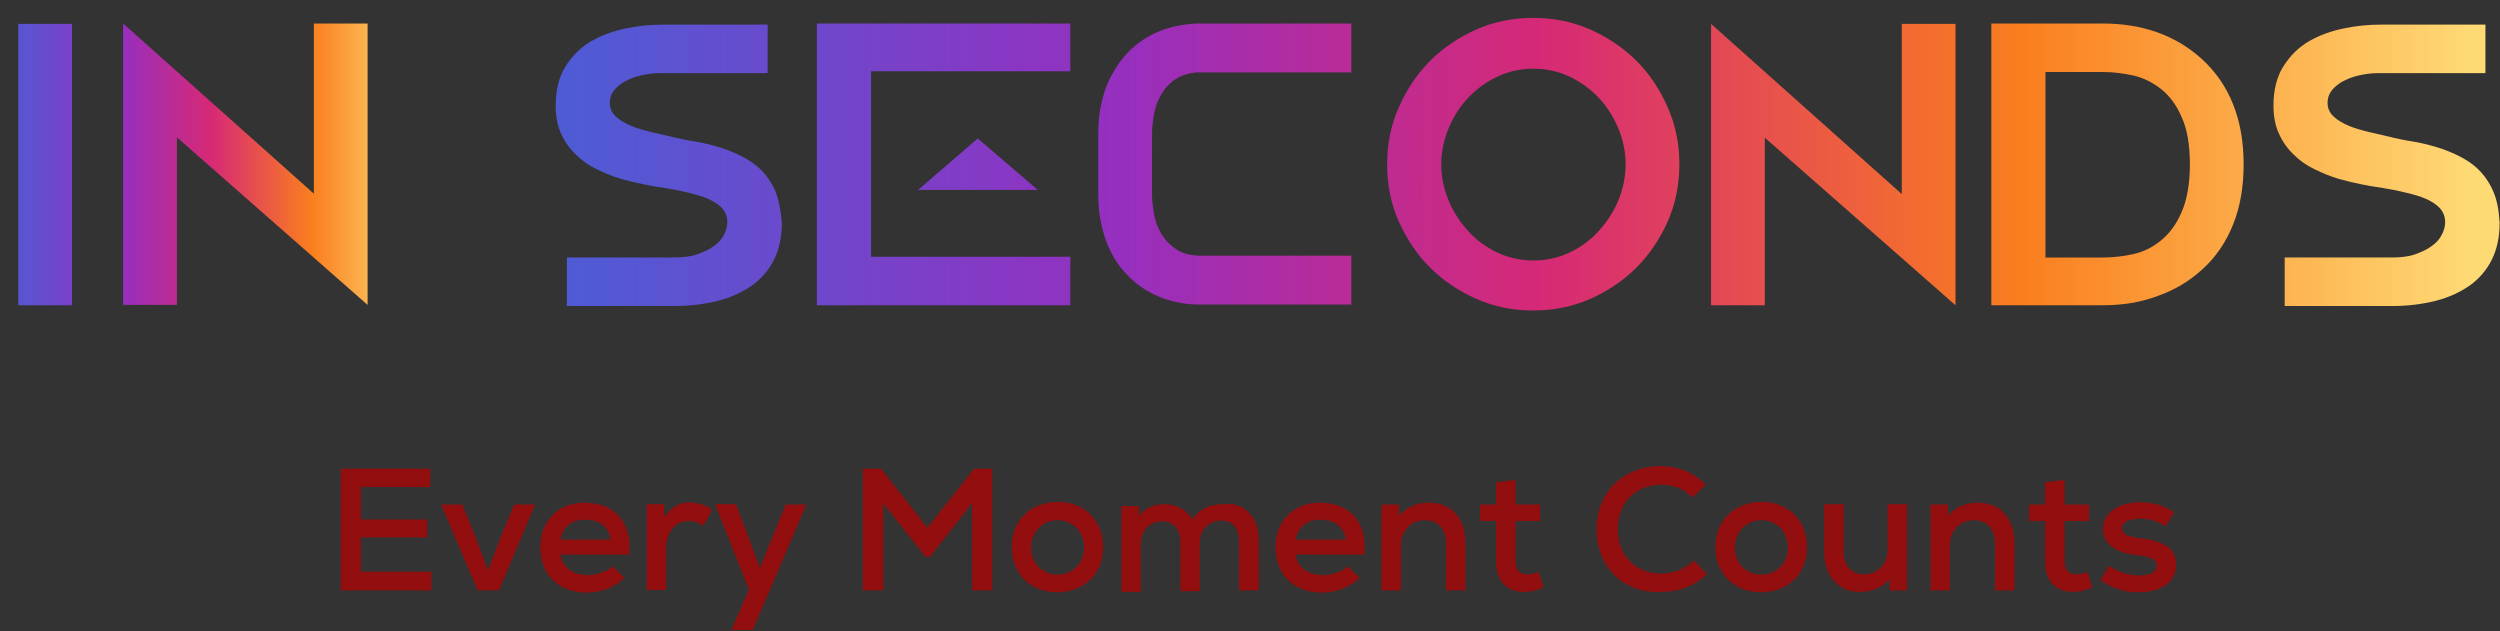<?xml version="1.0" encoding="utf-8"?>
<!-- Generator: Adobe Illustrator 26.0.0, SVG Export Plug-In . SVG Version: 6.00 Build 0)  -->
<svg version="1.1" id="Layer_1" xmlns="http://www.w3.org/2000/svg" xmlns:xlink="http://www.w3.org/1999/xlink" x="0px" y="0px"
	 viewBox="0 0 669.9 169.2" style="enable-background:new 0 0 669.9 169.2;" xml:space="preserve">
<rect x="0" y="0" width="669.9" height="169.2" fill="#333333" stroke="none"/>
<style type="text/css">
	.st0{fill-rule:evenodd;clip-rule:evenodd;fill:#00AEAF;}
	.st1{fill:#FFFFFF;}
	.st2{fill-rule:evenodd;clip-rule:evenodd;fill:#F48F00;stroke:#FFFFFF;stroke-width:5;stroke-miterlimit:10;}
	.st3{fill:#121212;}
	.st4{fill:#930E0E;}
	.st5{fill:url(#SVGID_1_);}
	.st6{fill:url(#SVGID_00000142865452490255041250000014929607337993925026_);}
	.st7{fill:url(#SVGID_00000142137841925849829130000013506009283356318880_);}
	.st8{fill:url(#SVGID_00000007423537514037403140000015350870056760998069_);}
	.st9{fill:url(#SVGID_00000137838412299394258130000002526278702937319832_);}
	.st10{fill:url(#SVGID_00000015347145303105238970000008570560434578903742_);}
	.st11{fill:url(#SVGID_00000067200916569826421120000001944954842339745932_);}
	.st12{fill:url(#SVGID_00000031926329667412394470000013897611051573554304_);}
	.st13{fill:url(#SVGID_00000091011193582878196930000002350322666256363139_);}
	.st14{fill:url(#SVGID_00000173869280938485211910000015361354440523080591_);}
</style>
<g transform="translate(-80.898 -263.652)">
	<path class="st0" d="M661.7,1002.5c36.8-19,77.7-50.6,84.5-93.3c3.5-21.7-4-49.2-26.5-57.8c-17.8-6.8-34.9,3.6-46.8,16.4
		l-11.2,12.1l-11.2-12.1c-11.8-12.8-28.8-23.1-46.6-16.4c-22.5,8.5-30.1,36-26.7,57.7C583.9,951.9,624.9,983.5,661.7,1002.5
		L661.7,1002.5z"/>
	<path class="st1" d="M602.2,946.2c1.5-0.3,2.8-1.1,3.8-2.2c1.5-1.4,2.8-2.9,4.1-4.5c1.2-1.7,2.4-3.2,3.4-4.7c1-1.5,1.7-2.5,2-3
		c0.5-0.8,1.2-1.7,1.9-2.7s1.9-1.3,3.5-0.9c1.8,0.4,2.6,1.2,2.4,2.5c-0.2,1.3-0.4,2.3-0.5,3.1c-0.2,1.6-0.4,3.1-0.4,4.7
		c-0.1,2.4-0.2,5.1-0.2,7.9c0,2.6,0.2,5.2,0.6,7.7c0.4,2.4,1.2,3.7,2.3,4.1c2.4-1.7,4.5-3.8,6.1-6.1c1.9-2.6,3.5-5.3,5-8.1
		c1.5-2.8,2.7-5.5,3.8-8.2c1.1-2.7,2.1-4.8,2.9-6.5c-1.5-3.3-2.5-6.8-2.8-10.3c-0.4-3.1-0.2-6.2,0.5-9.2c0.5-2.2,1.8-4.1,3.5-5.4
		c1.5-1.1,3.3-1.8,5.2-1.8c2.6,0,4.6,0.5,5.8,1.6c1.3,1.1,2.1,2.5,2.4,4.1c0.3,1.9,0.3,3.8,0,5.6c-0.4,2.1-0.9,4.1-1.6,6.1
		c-0.7,2-1.4,3.9-2.2,5.5c-0.8,1.7-1.3,3-1.8,3.9c0.4,0.9,0.9,1.9,1.5,3c0.5,1.1,1.2,2.1,1.9,3.1c0.6,0.9,1.4,1.7,2.2,2.5
		c0.8,0.7,1.8,1,2.8,1c2.1,0,4.1-0.6,5.8-1.7c1.8-1.2,3.5-2.6,5-4.1c1.5-1.6,2.9-3.2,4.1-5c1.2-1.8,2.1-3.2,2.8-4.3
		c0.3-0.7,1-1.1,1.7-1.3c0.8-0.2,1.7-0.3,2.5-0.1c0.8,0.1,1.4,0.6,1.9,1.2c0.4,0.5,0.4,1.3,0,1.8c-1.1,1.9-2.3,3.7-3.8,5.3
		c-1.6,1.9-3.4,3.6-5.3,5.1c-2,1.6-4.3,2.9-6.7,3.8c-2.5,1-5.3,1.5-8,1.3c-2.2,0-4.3-0.5-6.2-1.5c-1.9-1.1-3.6-2.4-5-4
		c-1.4,3.1-3.1,6.1-5.1,8.9c-1.9,2.8-4,5.4-6.4,7.8c-2,2.1-4.2,3.9-6.6,5.5c-1.7,1.2-3.7,1.9-5.7,2c-2,0-3.9-0.6-5.4-1.8
		c-1.4-1.1-2.5-2.6-3.1-4.3c-0.7-1.9-1.2-3.8-1.4-5.8c-0.2-2.2-0.3-4.3-0.3-6.4c-0.8,0.9-1.7,1.7-2.7,2.5c-1.1,0.9-2.3,1.6-3.5,2.2
		c-1.3,0.7-2.6,1.1-4.1,1.4c-1.4,0.2-2.9,0.2-4.3-0.1c-2.7-0.5-5-2.2-6.5-4.5c-1.6-2.5-2.7-5.3-3.4-8.2c-0.8-3-1.2-6.1-1.2-9.2
		c-0.1-3.1-0.1-5.7-0.1-7.8c2.1,0.2,3.5,0.1,4.2-0.3c0.6-0.3,1.2-0.8,1.7-1.3c0.4-0.4,0.9-0.8,1.4-1.1c1-0.3,2-0.4,3-0.2
		c0,0.9-0.1,2.3-0.2,4.3c-0.1,1.9-0.3,4.1-0.4,6.5c-0.1,2.3-0.2,4.8-0.3,7.2s0,4.7,0.1,6.7c0.1,1.7,0.4,3.3,1,4.9
		C600.4,945.7,601.2,946.3,602.2,946.2z M647.2,920.1c0.9-1.4,1.5-2.8,2-4.3c0.5-1.5,0.8-3.1,1-4.7c0.2-1.3,0.2-2.7,0.1-4
		c0-0.9-0.4-1.9-1-2.5c-1,0.4-1.6,1.3-1.9,2.3c-0.4,1.4-0.7,2.8-0.8,4.3c-0.1,1.6-0.1,3.3,0,5C646.6,917.4,646.8,918.7,647.2,920.1z
		"/>
	<path class="st1" d="M725.7,958.5c2.3,0.2,4.6-0.4,6.5-1.7c2.2-1.4,4.2-3.2,5.9-5.2c1.9-2.2,3.7-4.7,5.2-7.2
		c1.6-2.7,3.1-5.3,4.5-7.9c1.4-2.6,2.6-5,3.5-7.3c0.7-1.8,1.6-3.5,2.5-5.2c0.3-0.6,1-1.1,1.7-1.3c0.8-0.2,1.7-0.3,2.5-0.1
		c0.8,0.2,1.4,0.6,1.9,1.2c0.4,0.5,0.5,1.2,0.2,1.8c-1.5,2.8-3.3,6.2-5.4,10.2c-2.1,4-4.5,7.9-7.2,11.5c-2.6,3.6-5.8,6.8-9.4,9.4
		c-3.4,2.5-7.5,3.9-11.8,3.8c-3.6,0-6.5-0.8-8.6-2.2c-2-1.4-3.7-3.3-4.9-5.5c-1.2-2.2-1.9-4.6-2.2-7c-0.3-2.5-0.6-4.9-0.7-7v-1.2
		c-1.8,2.3-3.9,4.6-6,6.6c-2.2,2.1-4.6,3.9-7.1,5.5c-2.4,1.6-5.1,2.8-7.9,3.5c-2.9,0.8-5.9,0.8-8.8,0.2c-3.9-0.7-6.5-2.5-7.7-5.2
		c-1.3-3.1-1.6-6.4-0.9-9.7c0.8-4.1,2.3-7.9,4.5-11.5c2.4-4,5.4-7.6,8.9-10.7c3.5-3.1,7.6-5.7,12-7.4c4.3-1.8,9.1-2.3,13.8-1.5
		c0.1-1.7,0.3-3.4,0.4-5.2s0.3-3.5,0.6-5.3c0.9-8.7,2.2-17.4,4.1-26c1.5-7.4,3.8-14.5,7-21.3c2.9-6,6.4-10.4,10.6-13.4
		c4.2-3,9.2-3.8,15-2.4c3.8,0.9,6.4,2.7,7.8,5.5c1.5,3.1,2.1,6.7,1.8,10.1c-0.4,4.6-1.4,9-2.9,13.4c-1.8,5.1-3.8,10.1-6.1,15
		c-2.4,5.1-5.1,10.1-7.9,15.1c-2.8,5-5.6,9.7-8.2,14c-2.6,4.3-5.1,8.1-7.3,11.2c-2.2,3.2-3.9,5.5-5,7c0,0.8,0,2.2-0.1,4.1
		c-0.1,2-0.1,4.1-0.2,6.5c-0.1,2.5,0,5,0.2,7.5c0.2,2.6,0.5,5,0.8,7.2c0.3,1.9,0.8,3.8,1.7,5.5C723.2,957.4,724.4,958.3,725.7,958.5
		z M710.3,912.6c-2.2-0.6-4.8-0.1-7.7,1.5c-3.2,1.8-6.1,4-8.8,6.5c-3,2.8-5.7,5.9-8.1,9.2c-2.3,3.1-4.2,6.4-5.7,9.8
		c-1.2,2.5-1.8,5.4-1.7,8.2c0.2,2.3,1.6,3.8,4.1,4.4c1.9,0.5,4.2-0.1,6.7-1.7c2.7-1.8,5.2-3.9,7.5-6.3c2.6-2.6,5-5.4,7.3-8.3
		c2.4-3,4.3-5.6,5.8-7.8c0.1-2.6,0.2-5.2,0.2-7.7C709.9,917.7,710,915.1,710.3,912.6z M720.3,916.3c0.8-1.5,2.6-4.4,5.4-8.8
		c2.8-4.3,5.8-9.4,9.1-15.1c3.3-5.7,6.4-11.7,9.5-18c2.8-5.7,5.2-11.6,7.2-17.7c1.7-5.5,2.4-10.2,1.9-14.1c-0.2-3.6-2.8-6.5-6.3-7.2
		c-2.7-0.8-5.7-0.3-8,1.3c-2.5,1.9-4.6,4.3-6.1,7.1c-2,3.5-3.5,7.3-4.6,11.2c-1.3,4.3-2.3,8.9-3.2,13.7s-1.6,9.8-2.2,14.8
		c-0.6,5-1,9.7-1.2,14.1c-0.3,3.1-0.5,6.2-0.7,9.3C720.6,910.1,720.4,913.2,720.3,916.3z"/>
	<path class="st2" d="M615.1,856.9c-5-8.5-16-11.4-24.5-6.4c-5.5,3.1-8.9,8.8-8.9,15.1c-5.5-2.9-12.1-2.8-17.6,0.2
		c-8.7,5-11.7,16.1-6.7,24.8c2.6,4.5,7.1,7.5,12.1,8.4l34.9,9.4c0.6,0.2,1.2,0.1,1.7-0.2c0.6-0.3,1-0.8,1.2-1.5l9.2-34.9
		C618.3,866.8,617.8,861.4,615.1,856.9L615.1,856.9z"/>
	<path class="st3" d="M809.7,903.2l8.3,26.9c0.5,1.7,1,3.4,1.4,5.1s0.8,3.5,1.2,5.4h0.1c0.4-1.6,0.9-3.3,1.4-4.9
		c0.5-1.6,1-3.4,1.4-5.1l4.1-15.3c0.3-1.2,0.7-2.4,1.2-3.6c0.4-1.1,1-2.1,1.8-3v-0.1l-5.6,0.3v-5.6h16.4v4.8c-0.8,0-1.6,0.2-2.3,0.5
		c-0.8,0.3-1.5,0.8-2.1,1.3c-0.7,0.7-1.3,1.5-1.8,2.4c-0.6,1.1-1.1,2.3-1.5,3.6l-11.9,38.9h-6.5l-8.7-26.1c-0.6-1.8-1.1-3.7-1.5-5.6
		c-0.4-1.8-0.8-3.5-1.1-5.2h-0.1c-0.3,1.7-0.6,3.2-0.9,4.8c-0.4,1.5-0.8,3.1-1.3,4.7l-8.3,27.4h-6.3l-13-39.3
		c-0.3-0.6-0.5-1.2-0.8-1.8s-0.5-1.3-0.7-1.9s-0.3-1.2-0.5-1.7c-0.1-0.5-0.2-0.9-0.2-1.4l-3.9,0.2v-5.6h21.5v4.8h-0.4
		c-1.1-0.1-2.2,0.2-3.1,0.7c-0.8,0.6-1.2,1.5-1.1,2.5c0,0.4,0,0.7,0.1,1.1c0.1,0.4,0.2,0.8,0.3,1.2l4.4,16.7
		c0.2,0.8,0.4,1.6,0.6,2.4c0.2,0.7,0.4,1.5,0.6,2.3c0.2,0.8,0.4,1.6,0.6,2.6c0.2,0.9,0.4,2,0.6,3.1h0.1c0.1-0.4,0.3-1,0.5-1.9
		c0.2-0.8,0.5-1.7,0.7-2.7s0.6-2,0.9-3.1c0.3-1.1,0.6-2.1,0.8-3c0.3-1,0.5-1.8,0.7-2.6s0.4-1.3,0.5-1.7l6.8-22.4L809.7,903.2
		L809.7,903.2z"/>
	<path class="st3" d="M878.2,934.6l-24,0.4c0,1.9,0.2,3.7,0.5,5.5c0.3,1.6,0.9,3,1.8,4.4c0.8,1.2,1.9,2.2,3.2,2.9
		c1.5,0.7,3.1,1.1,4.8,1c0.8,0,1.7-0.1,2.5-0.3c1-0.2,1.9-0.5,2.8-0.9c1-0.5,1.9-1,2.8-1.7c1-0.7,1.9-1.6,2.7-2.6l3.3,3.1
		c-1.2,1.7-2.6,3.3-4.2,4.6c-1.4,1.1-2.8,2-4.4,2.7c-1.4,0.6-2.9,1.1-4.4,1.3c-1.3,0.2-2.7,0.3-4,0.3c-2.5,0-5-0.4-7.3-1.3
		c-2.2-0.9-4.1-2.2-5.7-3.9c-1.6-1.8-2.9-3.8-3.7-6.1c-0.9-2.6-1.3-5.3-1.3-8c0-2.5,0.4-5,1.3-7.3c0.8-2.3,2.1-4.4,3.7-6.2
		c1.6-1.8,3.6-3.3,5.8-4.3c2.3-1.1,4.9-1.6,7.5-1.6c1.4,0,2.7,0.1,4,0.4c1.3,0.2,2.6,0.6,3.8,1.2c1.2,0.6,2.4,1.3,3.4,2.2
		c1.1,0.9,2,2.1,2.7,3.3c0.8,1.5,1.4,3.1,1.8,4.7C878,930.4,878.2,932.5,878.2,934.6z M862.1,921.7c-1,0-2,0.2-2.9,0.6
		c-0.8,0.4-1.6,1-2.2,1.7c-0.7,0.8-1.2,1.6-1.5,2.6c-0.4,1.1-0.7,2.2-0.8,3.3h13.4c0-1.3-0.2-2.6-0.5-3.8c-0.3-0.9-0.7-1.8-1.3-2.5
		c-0.5-0.6-1.1-1.1-1.9-1.4C863.7,921.9,862.9,921.7,862.1,921.7z"/>
	<path class="st3" d="M917.7,899.2v43.4c0,0.4,0,0.8,0,1.3c0,0.5,0,1,0,1.6c0,0.6,0,1.2-0.1,1.8c0,0.6-0.1,1.2-0.1,1.7l4.7-0.2v5.6
		h-13.9l-0.4-3.4h-0.1c-1.4,1.5-3.1,2.7-5,3.5c-1.7,0.7-3.5,1-5.3,1c-4.1,0.1-8.1-1.8-10.6-5c-1.4-1.7-2.4-3.7-3-5.8
		c-0.7-2.5-1.1-5.1-1.1-7.7c0-2.8,0.4-5.5,1.3-8.1c0.8-2.4,2-4.5,3.7-6.4c1.6-1.8,3.5-3.3,5.7-4.2c2.3-1,4.8-1.6,7.4-1.5
		c1.2,0,2.4,0.1,3.6,0.4c1,0.3,2,0.6,2.9,0.9v-4.8c0-0.4,0-0.8,0-1.3c0-0.5,0-1,0-1.6c0-0.6,0-1.2,0.1-1.8c0-0.6,0.1-1.2,0.1-1.7
		l-5.1,0.2v-5.6c1.5,0,3-0.1,4.5-0.2c1.1-0.1,2.2-0.3,3.3-0.5c0.8-0.2,1.5-0.4,2.2-0.7c0.4-0.2,0.9-0.4,1.2-0.7L917.7,899.2
		L917.7,899.2z M901.4,948.8c1.2,0,2.4-0.3,3.5-1c1-0.6,1.9-1.5,2.6-2.5v-21.9c-0.7-0.4-1.4-0.7-2.2-0.9c-1-0.3-2-0.4-3-0.4
		c-1.5,0-3,0.4-4.2,1.3c-1.1,0.8-2,1.9-2.7,3.1c-0.7,1.4-1.2,2.9-1.4,4.4c-0.3,1.7-0.4,3.3-0.4,5c0,1.6,0.1,3.1,0.4,4.7
		c0.3,1.4,0.7,2.8,1.4,4.2c0.6,1.2,1.4,2.2,2.4,3C898.8,948.4,900.1,948.8,901.4,948.8z"/>
	<path class="st3" d="M961.2,899.2v43.4c0,0.4,0,0.8,0,1.3c0,0.5,0,1,0,1.6c0,0.6,0,1.2-0.1,1.8c0,0.6-0.1,1.2-0.1,1.7l4.7-0.2v5.6
		h-13.9l-0.4-3.4h-0.1c-1.4,1.5-3.1,2.7-5,3.5c-1.7,0.7-3.5,1-5.3,1c-4.1,0.1-8.1-1.8-10.6-5c-1.4-1.7-2.4-3.7-3-5.8
		c-0.7-2.5-1.1-5.1-1.1-7.7c0-2.8,0.4-5.5,1.3-8.1c0.8-2.4,2-4.5,3.7-6.4c1.6-1.8,3.5-3.3,5.7-4.2c2.3-1,4.8-1.6,7.4-1.5
		c1.2,0,2.4,0.1,3.6,0.4c1,0.3,2,0.6,2.9,0.9v-4.8c0-0.4,0-0.8,0-1.3c0-0.5,0-1,0-1.6c0-0.6,0-1.2,0.1-1.8c0-0.6,0.1-1.2,0.1-1.7
		l-5.1,0.2v-5.6c1.5,0,3-0.1,4.5-0.2c1.1-0.1,2.2-0.3,3.3-0.5c0.8-0.2,1.5-0.4,2.2-0.7c0.4-0.2,0.9-0.4,1.2-0.7L961.2,899.2
		L961.2,899.2z M944.9,948.8c1.2,0,2.4-0.3,3.5-1c1-0.6,1.9-1.5,2.6-2.5v-21.9c-0.7-0.4-1.4-0.7-2.2-0.9c-1-0.3-2-0.4-3-0.4
		c-1.5,0-3,0.4-4.2,1.3c-1.1,0.8-2,1.9-2.7,3.1c-0.7,1.4-1.2,2.9-1.4,4.4c-0.3,1.7-0.4,3.3-0.4,5c0,1.6,0.1,3.1,0.4,4.7
		c0.3,1.4,0.7,2.8,1.4,4.2c0.6,1.2,1.4,2.2,2.4,3C942.3,948.4,943.6,948.8,944.9,948.8z"/>
	<path class="st3" d="M985.1,942.5c0,0.4,0,0.8,0,1.3s0,1,0,1.6s0,1.2-0.1,1.8c0,0.6-0.1,1.2-0.1,1.7l4.7-0.2v5.6h-19.1v-4.7
		c0.8,0,1.6-0.1,2.4-0.5c0.6-0.3,1-0.8,1.3-1.3c0.3-0.6,0.5-1.3,0.5-2c0.1-0.8,0.1-1.7,0.1-2.6v-12.1c0-0.9,0-1.9,0-3
		c0-1.1,0.1-2.3,0.2-3.4l-5.1,0.2v-5.5c1.5,0,3-0.1,4.5-0.2c1.1-0.1,2.2-0.3,3.3-0.5c0.8-0.2,1.5-0.4,2.2-0.7
		c0.4-0.2,0.9-0.4,1.2-0.7h3.9L985.1,942.5L985.1,942.5z M986.2,904.6c0,0.8-0.1,1.6-0.4,2.3c-0.2,0.7-0.6,1.3-1.1,1.9
		c-0.5,0.6-1.1,1-1.7,1.3c-0.7,0.3-1.5,0.5-2.2,0.5c-0.8,0-1.6-0.1-2.3-0.5c-0.7-0.3-1.3-0.7-1.8-1.3c-0.5-0.6-0.9-1.2-1.2-1.9
		c-0.3-0.7-0.4-1.5-0.4-2.3c0-0.8,0.1-1.6,0.5-2.3c0.3-0.7,0.7-1.4,1.2-1.9c0.5-0.5,1.1-1,1.8-1.3c0.7-0.3,1.4-0.5,2.1-0.5
		c0.8,0,1.5,0.1,2.2,0.5c0.7,0.3,1.3,0.7,1.8,1.3c0.5,0.6,0.9,1.2,1.2,1.9C986,903,986.2,903.8,986.2,904.6z"/>
	<path class="st3" d="M1031.9,942.5c0,0.4,0,0.8,0,1.3s0,1,0,1.6c0,0.6-0.1,1.2-0.1,1.8c0,0.6-0.1,1.2-0.1,1.7l4.7-0.2v5.6h-19.1
		v-4.7c0.8,0,1.6-0.1,2.4-0.5c0.6-0.3,1-0.8,1.3-1.3c0.3-0.6,0.5-1.3,0.5-2c0.1-0.8,0.1-1.7,0.1-2.7l0-10.4c0-3.2-0.5-5.5-1.5-7
		c-1-1.5-2.7-2.4-4.5-2.2c-1.3,0-2.5,0.3-3.7,0.8c-1.1,0.5-2.1,1.1-3,1.9v16.5c0,0.4,0,0.8,0,1.3s0,1,0,1.6s0,1.2-0.1,1.8
		c0,0.6-0.1,1.2-0.1,1.7l4.7-0.2v5.6h-19.1v-4.7c0.8,0,1.6-0.1,2.4-0.5c0.6-0.3,1-0.8,1.3-1.3c0.3-0.6,0.5-1.3,0.5-2
		c0.1-0.8,0.1-1.7,0.1-2.6v-12.3c0-0.9,0-1.9,0-2.9s0.1-2.2,0.2-3.3l-5.1,0.2v-5.5c1.5,0,3-0.1,4.5-0.2c1.1-0.1,2.2-0.3,3.3-0.5
		c0.8-0.2,1.5-0.4,2.2-0.7c0.4-0.2,0.9-0.4,1.2-0.7h3.6l0.3,3.6h0.1c0.8-0.6,1.6-1.1,2.4-1.6c0.9-0.5,1.8-0.9,2.8-1.3
		c0.9-0.4,1.9-0.6,2.8-0.9c0.8-0.2,1.6-0.3,2.5-0.3c1.9-0.1,3.9,0.3,5.7,0.9c1.5,0.6,2.8,1.6,3.8,2.9c1.1,1.5,1.8,3.2,2.2,5
		c0.5,2.4,0.7,4.8,0.7,7.3L1031.9,942.5L1031.9,942.5z"/>
	<path class="st3" d="M1076,919.2c-0.4,0-0.8-0.1-1.1-0.2c-0.4-0.2-0.8-0.4-1.1-0.6c-0.3-0.2-0.6-0.5-0.8-0.9
		c-0.2-0.3-0.4-0.7-0.5-1.1c-0.4,0.1-0.7,0.3-1,0.6c-0.3,0.4-0.7,0.8-0.9,1.2c-0.3,0.5-0.5,1-0.7,1.5c-0.2,0.4-0.3,0.9-0.4,1.3
		c4.4,3.8,5.6,10.1,2.9,15.2c-0.9,1.8-2.2,3.3-3.7,4.6c-1.6,1.3-3.4,2.3-5.3,3c-2,0.7-4.1,1.1-6.2,1.1c-0.7,0-1.4,0-2.2-0.1
		c-0.8-0.1-1.5-0.1-2.3-0.1c-0.9,0-1.9,0.2-2.7,0.6c-0.7,0.3-1.1,0.9-1.1,1.6c0,0.4,0.2,0.8,0.5,1.1c0.5,0.4,1,0.6,1.6,0.8
		c0.9,0.2,1.9,0.4,2.9,0.5c1.2,0.1,2.6,0.2,4.3,0.3c2.6,0.1,5.1,0.4,7.6,0.9c2.1,0.4,4,1,5.9,2c1.5,0.8,2.9,2,3.8,3.4
		c0.9,1.6,1.4,3.4,1.3,5.3c0,1.3-0.3,2.6-0.9,3.8c-0.6,1.2-1.4,2.3-2.3,3.2c-1,1-2.2,1.8-3.5,2.5c-1.4,0.7-2.8,1.3-4.3,1.8
		c-1.6,0.5-3.1,0.9-4.8,1.1c-1.6,0.2-3.3,0.4-4.9,0.4c-2.7,0.1-5.3-0.2-7.9-0.8c-1.8-0.4-3.6-1.1-5.1-2.1c-1.2-0.8-2.1-1.8-2.8-3
		c-0.5-1.1-0.8-2.3-0.8-3.6c0-0.8,0.1-1.6,0.3-2.3c0.2-0.8,0.6-1.6,1.1-2.3c0.6-0.8,1.3-1.5,2.1-2.1c1-0.7,2.1-1.3,3.3-1.7
		c-0.9-0.2-1.7-0.6-2.5-1.1c-0.6-0.4-1.2-0.9-1.7-1.5c-0.4-0.5-0.7-1.2-0.9-1.8c-0.2-0.7-0.3-1.3-0.3-2c0-0.7,0.1-1.4,0.4-2
		c0.3-0.8,0.7-1.5,1.2-2.2c0.6-0.8,1.4-1.5,2.2-2c1-0.7,2.2-1.2,3.4-1.5v-0.1c-1-0.4-2-0.9-2.9-1.6c-0.9-0.7-1.6-1.5-2.3-2.3
		c-0.6-0.9-1.1-2-1.5-3c-0.4-1.2-0.5-2.4-0.5-3.6c0-2,0.4-4.1,1.4-5.9c0.9-1.8,2.1-3.3,3.7-4.6c1.5-1.3,3.3-2.3,5.2-3
		c1.9-0.7,4-1.1,6-1.1c0.7,0,1.4,0,2.1,0.1c0.8,0.1,1.6,0.2,2.3,0.4c0.8,0.2,1.5,0.4,2.3,0.7c0.7,0.3,1.4,0.6,2,1.1
		c0.4-1.1,0.9-2.2,1.5-3.3c0.5-1,1.2-2,2-2.8c0.7-0.8,1.6-1.5,2.6-2c1-0.5,2.1-0.8,3.2-0.8c1.4-0.1,2.7,0.4,3.8,1.3
		c0.9,0.9,1.4,2.1,1.3,3.4c0,0.5-0.1,1-0.2,1.4c-0.3,1.1-1.1,2-2.1,2.5C1077.5,919,1076.8,919.2,1076,919.2z M1058.5,958.3
		c-0.5,0-1.1,0-1.8-0.1s-1.3-0.1-1.9-0.1s-1.3-0.1-1.9-0.2s-1.2-0.1-1.8-0.2c-0.8,0.6-1.4,1.4-1.8,2.4c-0.4,0.9-0.6,1.8-0.6,2.7
		c0,0.9,0.2,1.8,0.7,2.6c0.5,0.8,1.2,1.5,2,1.9c1,0.6,2,1,3.1,1.2c2.8,0.6,5.8,0.6,8.6-0.1c1.2-0.3,2.3-0.8,3.3-1.4
		c0.8-0.5,1.5-1.1,2-1.9c0.4-0.6,0.7-1.3,0.7-2.1c0-1.5-0.8-2.6-2.6-3.4C1063.9,958.8,1061.2,958.3,1058.5,958.3z M1057.5,921.5
		c-0.9,0-1.8,0.2-2.6,0.7c-0.8,0.5-1.4,1.1-1.9,1.9c-0.6,0.8-1,1.8-1.2,2.8c-0.3,1.1-0.4,2.1-0.4,3.2c0,1.2,0.1,2.5,0.4,3.7
		c0.2,1.1,0.6,2.2,1.2,3.2c0.5,0.9,1.2,1.6,2,2.2c0.8,0.5,1.7,0.8,2.7,0.8c0.9,0,1.8-0.2,2.6-0.7c0.8-0.5,1.4-1.1,1.9-1.9
		c0.5-0.8,0.9-1.7,1.2-2.6c0.3-1,0.4-2,0.4-3c0-1.3-0.1-2.5-0.4-3.8c-0.2-1.1-0.6-2.2-1.1-3.3c-0.5-0.9-1.1-1.7-1.9-2.3
		C1059.4,921.8,1058.4,921.5,1057.5,921.5L1057.5,921.5z"/>
	<path class="st3" d="M1082,903.2l21.3-0.1c2.9,0,5.9,0.3,8.7,1c2.5,0.6,4.8,1.5,7,2.8c2,1.1,3.8,2.5,5.4,4.2c2.9,3.1,5,6.9,6,11.1
		c0.5,2,0.7,4,0.7,6.1c0,2-0.2,4.1-0.7,6c-0.5,2.1-1.2,4.1-2.1,6c-1,2-2.2,3.8-3.7,5.5c-1.6,1.7-3.4,3.2-5.4,4.5
		c-2.3,1.3-4.7,2.3-7.2,3c-3,0.8-6.1,1.1-9.2,1.1H1082v-4.8c0.7,0,1.5-0.1,2.2-0.2c0.6-0.1,1.2-0.4,1.6-0.8c0.5-0.5,0.9-1.2,1-1.9
		c0.3-1.1,0.4-2.3,0.4-3.5v-28c0-0.7,0-1.3,0-2c0-0.6,0-1.2,0.1-1.8c0-0.6,0-1.1,0.1-1.6c0-0.5,0.1-0.9,0.1-1.2l-5.5,0.2V903.2
		L1082,903.2z M1103.1,908c-0.8,0-1.6,0-2.4,0.1c-0.6,0.1-1.2,0.4-1.7,0.8c-0.5,0.5-0.8,1.2-1,1.9c-0.3,1.1-0.4,2.2-0.3,3.4v28.1
		c0,0.7,0,1.3,0,2c0,0.6,0,1.2-0.1,1.8c0,0.6,0,1.1-0.1,1.6c0,0.5-0.1,0.9-0.1,1.2c0.4,0,0.8,0,1.4,0s1.2,0,1.9,0c0.7,0,1.3,0,2,0
		c0.7,0,1.2,0,1.6,0c2.4,0.1,4.8-0.5,6.9-1.6c1.9-1.1,3.5-2.5,4.7-4.3c1.3-1.9,2.2-3.9,2.7-6.1c0.6-2.3,0.9-4.7,0.9-7.1
		c0.1-3.3-0.3-6.5-1.2-9.7c-0.6-2.4-1.8-4.7-3.3-6.7c-1.4-1.7-3.2-3.1-5.2-4C1107.8,908.5,1105.5,908,1103.1,908z"/>
	<path class="st3" d="M1151.4,942.5c0,0.4,0,0.8,0,1.3s0,1-0.1,1.6c0,0.6,0,1.2-0.1,1.8c0,0.6-0.1,1.2-0.1,1.7l4.7-0.2v5.6h-19.1
		v-4.7c0.8,0,1.6-0.1,2.4-0.5c0.6-0.3,1-0.8,1.3-1.3c0.3-0.6,0.5-1.3,0.5-2c0.1-0.8,0.1-1.7,0.1-2.6v-12.1c0-0.9,0-1.9,0.1-3
		c0-1.1,0.1-2.3,0.2-3.4l-5.1,0.2v-5.5c1.5,0,3-0.1,4.5-0.2c1.1-0.1,2.2-0.3,3.3-0.5c0.8-0.2,1.5-0.4,2.2-0.7
		c0.4-0.2,0.9-0.4,1.2-0.7h3.9L1151.4,942.5L1151.4,942.5z M1152.5,904.6c0,0.8-0.1,1.6-0.4,2.3c-0.2,0.7-0.6,1.3-1.1,1.9
		c-0.5,0.6-1.1,1-1.7,1.3c-0.7,0.3-1.5,0.5-2.2,0.5c-0.8,0-1.6-0.1-2.3-0.5c-0.7-0.3-1.3-0.7-1.8-1.3c-0.5-0.6-0.9-1.2-1.2-1.9
		c-0.3-0.7-0.4-1.5-0.4-2.3c0-0.8,0.1-1.6,0.5-2.3c0.3-0.7,0.7-1.4,1.2-1.9c0.5-0.5,1.1-1,1.8-1.3c0.7-0.3,1.4-0.5,2.1-0.5
		c0.8,0,1.5,0.1,2.2,0.5c0.7,0.3,1.3,0.7,1.8,1.3c0.5,0.6,0.9,1.2,1.2,1.9C1152.3,903,1152.5,903.8,1152.5,904.6L1152.5,904.6z"/>
	<path class="st3" d="M1185.8,916.6c0.8,0,1.6,0.1,2.4,0.4c0.7,0.2,1.4,0.6,2,1.1c0.6,0.5,1.1,1.2,1.4,1.9c0.4,0.9,0.5,1.8,0.5,2.7
		c0,0.6-0.1,1.2-0.3,1.8c-0.2,0.6-0.5,1.2-0.9,1.7c-0.4,0.5-1,0.9-1.6,1.2c-0.7,0.3-1.6,0.5-2.4,0.5c-0.5,0-1-0.1-1.5-0.2
		c-1.1-0.3-2-1-2.6-2c-0.3-0.6-0.6-1.4-0.6-2.1c-0.8,0-1.6,0.3-2.2,0.7c-0.8,0.5-1.5,1.1-2.1,1.8c-0.7,0.7-1.2,1.5-1.7,2.3
		c-0.4,0.7-0.8,1.5-1.1,2.2v11.9c0,0.4,0,0.8,0,1.3s0,1,0,1.6c0,0.6-0.1,1.2-0.1,1.8c0,0.6-0.1,1.2-0.1,1.7l4.7-0.2v5.6h-19.1v-4.7
		c0.8,0,1.6-0.1,2.4-0.5c0.6-0.3,1-0.8,1.3-1.3c0.3-0.6,0.5-1.3,0.5-2c0.1-0.8,0.1-1.7,0.1-2.7v-12.3c0-0.9,0-1.9,0-2.9
		c0-1.1,0.1-2.2,0.2-3.3l-5.1,0.2v-5.5c1.5,0,3-0.1,4.5-0.2c1.1-0.1,2.2-0.3,3.3-0.5c0.8-0.2,1.5-0.4,2.2-0.7
		c0.4-0.2,0.9-0.4,1.2-0.7h3.6l0.3,6.3h0.1c0.5-0.6,1-1.4,1.7-2.1c0.7-0.8,1.5-1.5,2.3-2.2c0.9-0.7,1.9-1.3,2.9-1.7
		C1183.4,916.8,1184.6,916.6,1185.8,916.6z"/>
</g>
<g>
	<g>
		<path class="st4" d="M96.7,153.2h18.9v5H91.3v-32.6h24v4.9H96.7v8.7h17.8v4.8H96.7V153.2z"/>
		<path class="st4" d="M137.8,135.2h5.6l-9.7,23H128l-9.8-23h5.7l3.2,7.9l3.7,9.7l3.7-9.7L137.8,135.2z"/>
		<path class="st4" d="M165.5,137.9c2.1,2.1,3.2,5.1,3.2,8.9c0,0.4,0,1-0.1,1.8h-18.4c0.2,1.7,1,3,2.3,4c1.3,1,3,1.5,5,1.5
			c1.3,0,2.6-0.2,3.8-0.7c1.2-0.4,2.2-1,2.8-1.7l3.2,3.1c-1.1,1.2-2.6,2.2-4.4,2.9c-1.8,0.7-3.6,1.1-5.6,1.1c-2.5,0-4.7-0.5-6.6-1.5
			c-1.9-1-3.3-2.4-4.4-4.3c-1-1.8-1.5-4-1.5-6.4c0-2.4,0.5-4.4,1.5-6.2c1-1.8,2.4-3.2,4.2-4.2c1.8-1,3.9-1.5,6.2-1.5
			C160.4,134.7,163.4,135.8,165.5,137.9z M152.4,140.6c-1.1,0.9-1.9,2.3-2.2,4h13.4c-0.2-1.6-0.9-3-2.1-3.9c-1.2-1-2.7-1.4-4.6-1.4
			C155.1,139.2,153.6,139.7,152.4,140.6z"/>
		<path class="st4" d="M188.2,135.2c1,0.4,1.9,0.8,2.6,1.5l-2.3,4.2c-1.2-0.8-2.5-1.3-3.9-1.3c-1.9,0-3.3,0.7-4.4,2
			c-1.1,1.3-1.7,3.1-1.7,5.3v11.2h-5.2v-23h4.7l0,3.5c0.9-1.4,1.9-2.4,3.1-3c1.1-0.7,2.5-1,3.9-1
			C186.1,134.7,187.2,134.9,188.2,135.2z"/>
		<path class="st4" d="M210.5,135.2h5.6l-14.4,33.6H196l4.7-10.8l-9.1-22.9h5.6l4,10.5l2.4,6.6l2.7-6.6L210.5,135.2z"/>
		<path class="st4" d="M261,125.6h4.9v32.6h-5.4v-23.4l-11.3,14.4H248l-11.3-14.3v23.3h-5.5v-32.6h4.9l12.4,15.8L261,125.6z"/>
		<path class="st4" d="M276.9,157.1c-1.9-1-3.3-2.5-4.3-4.3c-1-1.8-1.5-3.9-1.5-6.2c0-2.3,0.5-4.4,1.5-6.2c1-1.8,2.4-3.2,4.3-4.3
			c1.9-1,4-1.6,6.5-1.6c2.4,0,4.6,0.5,6.4,1.6c1.9,1,3.3,2.5,4.3,4.3c1,1.8,1.5,3.9,1.5,6.2c0,2.3-0.5,4.4-1.5,6.2
			c-1,1.8-2.4,3.2-4.3,4.3c-1.9,1-4,1.6-6.4,1.6C280.9,158.7,278.8,158.2,276.9,157.1z M287.1,153c1.1-0.7,1.9-1.5,2.5-2.6
			c0.6-1.1,0.9-2.3,0.9-3.7c0-1.3-0.3-2.6-0.9-3.7c-0.6-1.1-1.4-2-2.5-2.6c-1.1-0.7-2.3-1-3.7-1c-1.4,0-2.6,0.3-3.7,1
			c-1.1,0.7-1.9,1.5-2.5,2.6c-0.6,1.1-0.9,2.3-0.9,3.7c0,1.3,0.3,2.6,0.9,3.7c0.6,1.1,1.4,2,2.5,2.6s2.3,1,3.7,1
			C284.8,154,286,153.6,287.1,153z"/>
		<path class="st4" d="M334.7,137.4c1.7,1.8,2.6,4.2,2.6,7.3v13.5H332v-13c0-1.8-0.4-3.2-1.2-4.2c-0.8-1-2-1.5-3.6-1.5
			c-1.7,0-3.1,0.6-4.1,1.7c-1.1,1.1-1.6,2.6-1.6,4.4v12.8h-5.2v-13c0-1.8-0.4-3.2-1.3-4.2c-0.8-1-2-1.5-3.6-1.5
			c-1.7,0-3.1,0.6-4.1,1.7c-1.1,1.1-1.6,2.6-1.6,4.4v12.8h-5.2v-23h4.7l0,2.7c1.6-2.1,3.9-3.2,6.8-3.2c1.6,0,3.1,0.4,4.4,1.1
			s2.3,1.7,3.1,3c1.8-2.7,4.6-4.1,8.2-4.1C330.6,134.7,333,135.6,334.7,137.4z"/>
		<path class="st4" d="M362.5,137.9c2.1,2.1,3.2,5.1,3.2,8.9c0,0.4,0,1-0.1,1.8h-18.4c0.2,1.7,1,3,2.3,4c1.3,1,3,1.5,5,1.5
			c1.3,0,2.6-0.2,3.8-0.7c1.2-0.4,2.2-1,2.8-1.7l3.2,3.1c-1.1,1.2-2.6,2.2-4.4,2.9c-1.8,0.7-3.6,1.1-5.6,1.1c-2.5,0-4.7-0.5-6.6-1.5
			c-1.9-1-3.3-2.4-4.4-4.3c-1-1.8-1.5-4-1.5-6.4c0-2.4,0.5-4.4,1.5-6.2c1-1.8,2.4-3.2,4.2-4.2c1.8-1,3.9-1.5,6.2-1.5
			C357.4,134.7,360.3,135.8,362.5,137.9z M349.4,140.6c-1.1,0.9-1.9,2.3-2.2,4h13.4c-0.2-1.6-0.9-3-2.1-3.9c-1.2-1-2.7-1.4-4.6-1.4
			C352,139.2,350.6,139.7,349.4,140.6z"/>
		<path class="st4" d="M388.1,136c1.5,0.9,2.6,2.1,3.4,3.8c0.8,1.6,1.2,3.5,1.2,5.7v12.7h-5.2v-12.4c0-2-0.5-3.6-1.5-4.7
			c-1-1.1-2.4-1.7-4.1-1.7c-1.9,0-3.4,0.6-4.7,1.9c-1.2,1.3-1.8,2.8-1.8,4.8v12.1h-5.2v-23h4.7l0,3c2-2.3,4.6-3.5,8-3.5
			C384.9,134.7,386.6,135.2,388.1,136z"/>
		<path class="st4" d="M413.6,157.4c-0.9,0.4-1.7,0.7-2.5,0.9c-0.8,0.2-1.7,0.3-2.6,0.3c-2.4,0-4.3-0.7-5.6-2.1
			c-1.3-1.4-2-3.4-2-6.2v-10.7h-4.3v-4.4h4.3v-6l5.2-0.6v6.6h6.6v4.4h-6.6v10.7c0,1.2,0.3,2.1,0.8,2.7c0.5,0.6,1.3,0.9,2.4,0.9
			c0.9,0,1.9-0.2,2.9-0.7L413.6,157.4z"/>
		<path class="st4" d="M436.1,156.7c-2.6-1.4-4.6-3.4-6.1-6c-1.4-2.6-2.2-5.5-2.2-8.8c0-3.3,0.7-6.2,2.2-8.8c1.4-2.6,3.5-4.6,6.1-6
			c2.6-1.4,5.5-2.2,8.8-2.2c4.8,0,8.9,1.7,12.2,5l-3.6,3.4c-2.3-2.3-5-3.4-8.3-3.4c-2.3,0-4.3,0.5-6.1,1.5c-1.8,1-3.2,2.4-4.1,4.2
			c-1,1.8-1.5,3.9-1.5,6.2c0,2.3,0.5,4.4,1.5,6.2c1,1.8,2.4,3.2,4.1,4.2c1.8,1,3.8,1.5,6.1,1.5c1.6,0,3.2-0.3,4.7-0.9
			c1.5-0.6,2.8-1.5,4-2.6l3.5,3.6c-3.3,3.2-7.4,4.8-12.3,4.8C441.7,158.8,438.7,158.1,436.1,156.7z"/>
		<path class="st4" d="M465.5,157.1c-1.9-1-3.3-2.5-4.3-4.3c-1-1.8-1.5-3.9-1.5-6.2c0-2.3,0.5-4.4,1.5-6.2c1-1.8,2.4-3.2,4.3-4.3
			c1.9-1,4-1.6,6.5-1.6c2.4,0,4.6,0.5,6.4,1.6c1.9,1,3.3,2.5,4.3,4.3c1,1.8,1.5,3.9,1.5,6.2c0,2.3-0.5,4.4-1.5,6.2
			c-1,1.8-2.4,3.2-4.3,4.3c-1.9,1-4,1.6-6.4,1.6C469.5,158.7,467.4,158.2,465.5,157.1z M475.7,153c1.1-0.7,1.9-1.5,2.5-2.6
			c0.6-1.1,0.9-2.3,0.9-3.7c0-1.3-0.3-2.6-0.9-3.7c-0.6-1.1-1.4-2-2.5-2.6c-1.1-0.7-2.3-1-3.7-1c-1.4,0-2.6,0.3-3.7,1
			c-1.1,0.7-1.9,1.5-2.5,2.6c-0.6,1.1-0.9,2.3-0.9,3.7c0,1.3,0.3,2.6,0.9,3.7c0.6,1.1,1.4,2,2.5,2.6s2.3,1,3.7,1
			C473.4,154,474.6,153.6,475.7,153z"/>
		<path class="st4" d="M511,135.2v23h-4.7l0-3c-2,2.3-4.6,3.4-7.8,3.4c-2,0-3.7-0.4-5.1-1.3c-1.5-0.9-2.6-2.1-3.4-3.8
			c-0.8-1.6-1.2-3.5-1.2-5.7v-12.7h5.2v12.4c0,2,0.5,3.6,1.4,4.7c1,1.1,2.3,1.7,4,1.7c1.9,0,3.4-0.6,4.6-1.9
			c1.2-1.2,1.8-2.8,1.8-4.8v-12.1H511z"/>
		<path class="st4" d="M535.2,136c1.5,0.9,2.6,2.1,3.4,3.8c0.8,1.6,1.2,3.5,1.2,5.7v12.7h-5.2v-12.4c0-2-0.5-3.6-1.5-4.7
			c-1-1.1-2.4-1.7-4.1-1.7c-1.9,0-3.4,0.6-4.7,1.9c-1.2,1.3-1.8,2.8-1.8,4.8v12.1h-5.2v-23h4.7l0,3c2-2.3,4.6-3.5,8-3.5
			C531.9,134.7,533.7,135.2,535.2,136z"/>
		<path class="st4" d="M560.7,157.4c-0.9,0.4-1.7,0.7-2.5,0.9c-0.8,0.2-1.7,0.3-2.6,0.3c-2.4,0-4.3-0.7-5.6-2.1
			c-1.3-1.4-2-3.4-2-6.2v-10.7h-4.3v-4.4h4.3v-6l5.2-0.6v6.6h6.6v4.4h-6.6v10.7c0,1.2,0.3,2.1,0.8,2.7c0.5,0.6,1.3,0.9,2.4,0.9
			c0.9,0,1.9-0.2,2.9-0.7L560.7,157.4z"/>
		<path class="st4" d="M562.8,155.4l2.4-3.8c1,0.8,2.3,1.4,3.7,1.9c1.4,0.5,2.9,0.7,4.4,0.7c1.5,0,2.6-0.2,3.4-0.7
			c0.8-0.5,1.2-1.1,1.2-1.9c0-0.8-0.4-1.4-1.2-1.9c-0.8-0.4-2.1-0.7-3.8-0.9c-3-0.3-5.3-1-7-2.3c-1.6-1.2-2.4-2.8-2.4-4.8
			c0-1.4,0.4-2.6,1.3-3.7c0.8-1.1,2-1.9,3.5-2.5c1.5-0.6,3.2-0.9,5.2-0.9c3.5,0,6.6,0.9,9.1,2.7l-2.3,3.7c-2.1-1.3-4.3-2-6.6-2
			c-1.6,0-2.9,0.2-3.8,0.7c-0.9,0.5-1.3,1.1-1.3,1.9c0,0.7,0.4,1.3,1.1,1.7c0.7,0.4,1.9,0.7,3.6,0.9c3.4,0.4,5.9,1.1,7.5,2.3
			c1.6,1.1,2.3,2.8,2.3,5c0,1.4-0.4,2.7-1.2,3.8c-0.8,1.1-2,1.9-3.5,2.5c-1.5,0.6-3.2,0.9-5.2,0.9
			C569.3,158.8,565.9,157.6,562.8,155.4z"/>
	</g>
	<g>
		<g>
			<linearGradient id="SVGID_1_" gradientUnits="userSpaceOnUse" x1="1.361" y1="44.084" x2="109.031" y2="44.084">
				<stop  offset="0" style="stop-color:#4F5BD5"/>
				<stop  offset="0.288" style="stop-color:#962FBF"/>
				<stop  offset="0.511" style="stop-color:#D62976"/>
				<stop  offset="0.763" style="stop-color:#FA7E1E"/>
				<stop  offset="1" style="stop-color:#FEDA75"/>
			</linearGradient>
			<path class="st5" d="M19.3,81.8H4.9V6.4h14.4V81.8z"/>
			
				<linearGradient id="SVGID_00000004531061003636132830000002840435617559004805_" gradientUnits="userSpaceOnUse" x1="1.361" y1="43.982" x2="109.031" y2="43.982">
				<stop  offset="0" style="stop-color:#4F5BD5"/>
				<stop  offset="0.288" style="stop-color:#962FBF"/>
				<stop  offset="0.511" style="stop-color:#D62976"/>
				<stop  offset="0.763" style="stop-color:#FA7E1E"/>
				<stop  offset="1" style="stop-color:#FEDA75"/>
			</linearGradient>
			<path style="fill:url(#SVGID_00000004531061003636132830000002840435617559004805_);" d="M47.4,36.8v44.9H33V6.3l51.1,45.6V6.3
				h14.4v75.4L47.4,36.8z"/>
		</g>
		<g>
			
				<linearGradient id="SVGID_00000042012897114508834740000006747614344138920639_" gradientUnits="userSpaceOnUse" x1="153.242" y1="44.033" x2="662.658" y2="44.033">
				<stop  offset="0" style="stop-color:#4F5BD5"/>
				<stop  offset="0.288" style="stop-color:#962FBF"/>
				<stop  offset="0.511" style="stop-color:#D62976"/>
				<stop  offset="0.763" style="stop-color:#FA7E1E"/>
				<stop  offset="1" style="stop-color:#FEDA75"/>
			</linearGradient>
			<path style="fill:url(#SVGID_00000042012897114508834740000006747614344138920639_);" d="M563.4,81.8h-29.8V6.3h29.8
				c10.8,0,19.6,3.2,26.6,9.5c3.7,3.4,6.5,7.4,8.4,12.2c1.9,4.8,2.8,10.1,2.8,16c0,6-0.9,11.4-2.8,16.1c-1.9,4.8-4.7,8.9-8.4,12.2
				c-3.4,3.1-7.3,5.4-11.8,7C573.7,81,568.8,81.8,563.4,81.8z M548.1,69h15.4c2.7,0,5.4-0.3,8.1-0.9c2.7-0.6,5.2-1.8,7.5-3.7
				c2.2-1.8,4.1-4.3,5.5-7.6c1.4-3.2,2.2-7.5,2.2-12.7c0-5.2-0.7-9.5-2.2-12.7c-1.4-3.3-3.3-5.8-5.6-7.6c-2.3-1.8-4.8-3-7.5-3.6
				c-2.8-0.6-5.4-0.9-8-0.9h-15.4V69z"/>
			
				<linearGradient id="SVGID_00000018946538723800145780000016649698615288823478_" gradientUnits="userSpaceOnUse" x1="153.242" y1="44.084" x2="662.658" y2="44.084">
				<stop  offset="0" style="stop-color:#4F5BD5"/>
				<stop  offset="0.288" style="stop-color:#962FBF"/>
				<stop  offset="0.511" style="stop-color:#D62976"/>
				<stop  offset="0.763" style="stop-color:#FA7E1E"/>
				<stop  offset="1" style="stop-color:#FEDA75"/>
			</linearGradient>
			<path style="fill:url(#SVGID_00000018946538723800145780000016649698615288823478_);" d="M472.9,36.9v44.9h-14.4V6.4L509.6,52
				V6.4H524v75.4L472.9,36.9z"/>
			
				<linearGradient id="SVGID_00000094575987822220315340000017879003687503511683_" gradientUnits="userSpaceOnUse" x1="153.242" y1="44.033" x2="662.658" y2="44.033">
				<stop  offset="0" style="stop-color:#4F5BD5"/>
				<stop  offset="0.288" style="stop-color:#962FBF"/>
				<stop  offset="0.511" style="stop-color:#D62976"/>
				<stop  offset="0.763" style="stop-color:#FA7E1E"/>
				<stop  offset="1" style="stop-color:#FEDA75"/>
			</linearGradient>
			<path style="fill:url(#SVGID_00000094575987822220315340000017879003687503511683_);" d="M410.8,83.2c-5.4,0-10.4-1-15.2-3.1
				c-4.7-2.1-8.9-4.9-12.4-8.4c-3.5-3.5-6.3-7.7-8.4-12.4c-2.1-4.7-3.1-9.8-3.1-15.3c0-5.4,1-10.4,3.1-15.2
				c2.1-4.8,4.9-8.9,8.4-12.5c3.5-3.5,7.7-6.3,12.4-8.4c4.7-2.1,9.8-3.1,15.2-3.1c5.4,0,10.5,1,15.3,3.1c4.7,2.1,8.9,4.9,12.4,8.4
				c3.5,3.5,6.3,7.7,8.4,12.5c2.1,4.8,3.1,9.8,3.1,15.2c0,5.4-1,10.5-3.1,15.3c-2.1,4.7-4.9,8.9-8.4,12.4c-3.5,3.5-7.7,6.3-12.4,8.4
				C421.3,82.2,416.2,83.2,410.8,83.2z M410.9,18.4c-3.4,0-6.6,0.7-9.6,2.1c-3,1.4-5.6,3.3-7.8,5.6c-2.2,2.3-4,5.1-5.3,8.2
				c-1.3,3.1-2,6.4-2,9.7c0,3.4,0.7,6.7,2,9.8c1.3,3.1,3.1,5.8,5.3,8.2c2.2,2.4,4.8,4.3,7.8,5.7c3,1.4,6.2,2.1,9.6,2.1
				c3.4,0,6.6-0.7,9.6-2.1c3-1.4,5.6-3.3,7.8-5.7c2.2-2.4,4-5.1,5.3-8.2c1.3-3.1,2-6.4,2-9.8c0-3.4-0.7-6.6-2-9.7
				c-1.3-3.1-3.1-5.9-5.3-8.2c-2.2-2.3-4.8-4.2-7.8-5.6C417.5,19.1,414.3,18.4,410.9,18.4z"/>
			
				<linearGradient id="SVGID_00000013153405013660964030000009350746202234650521_" gradientUnits="userSpaceOnUse" x1="153.242" y1="44.033" x2="662.658" y2="44.033">
				<stop  offset="0" style="stop-color:#4F5BD5"/>
				<stop  offset="0.288" style="stop-color:#962FBF"/>
				<stop  offset="0.511" style="stop-color:#D62976"/>
				<stop  offset="0.763" style="stop-color:#FA7E1E"/>
				<stop  offset="1" style="stop-color:#FEDA75"/>
			</linearGradient>
			<polygon style="fill:url(#SVGID_00000013153405013660964030000009350746202234650521_);" points="286.8,6.3 218.9,6.3 
				218.9,81.8 286.8,81.8 286.8,68.8 233.4,68.8 233.4,19.1 286.8,19.1 			"/>
			
				<linearGradient id="SVGID_00000164482612665541246620000014648263266320750491_" gradientUnits="userSpaceOnUse" x1="153.242" y1="44.033" x2="662.658" y2="44.033">
				<stop  offset="0" style="stop-color:#4F5BD5"/>
				<stop  offset="0.288" style="stop-color:#962FBF"/>
				<stop  offset="0.511" style="stop-color:#D62976"/>
				<stop  offset="0.763" style="stop-color:#FA7E1E"/>
				<stop  offset="1" style="stop-color:#FEDA75"/>
			</linearGradient>
			<polygon style="fill:url(#SVGID_00000164482612665541246620000014648263266320750491_);" points="278.1,50.9 262,37.1 246,50.9 
							"/>
			
				<linearGradient id="SVGID_00000145027232285674106170000014751199798440554630_" gradientUnits="userSpaceOnUse" x1="153.242" y1="44.191" x2="662.658" y2="44.191">
				<stop  offset="0" style="stop-color:#4F5BD5"/>
				<stop  offset="0.288" style="stop-color:#962FBF"/>
				<stop  offset="0.511" style="stop-color:#D62976"/>
				<stop  offset="0.763" style="stop-color:#FA7E1E"/>
				<stop  offset="1" style="stop-color:#FEDA75"/>
			</linearGradient>
			<path style="fill:url(#SVGID_00000145027232285674106170000014751199798440554630_);" d="M207.8,51.3c-1-2.3-2.3-4.2-3.9-5.8
				c-1.6-1.6-3.5-2.8-5.5-3.8c-2.1-1-4.1-1.8-6.2-2.4c-2.1-0.6-4.1-1.1-6.1-1.4c-2-0.3-3.7-0.7-5.1-1c-1.9-0.5-3.9-0.9-6-1.4
				c-2.1-0.5-4-1-5.7-1.7c-1.7-0.7-3.1-1.5-4.2-2.5c-1.1-1-1.7-2.2-1.7-3.7c0-1.5,0.5-2.7,1.4-3.7c0.9-1,2.1-1.9,3.5-2.5
				c1.4-0.7,2.9-1.1,4.5-1.4c1.6-0.3,3-0.4,4.2-0.4c0.5,0,0.9,0,1.4,0v0h27.3v-13h-27.3v0c-0.3,0-0.5,0-0.8,0c-3.2,0-6.4,0.3-9.8,1
				c-3.4,0.7-6.5,1.8-9.3,3.4c-2.8,1.6-5.1,3.9-6.9,6.7c-1.8,2.8-2.7,6.4-2.7,10.6c0,2.9,0.5,5.5,1.5,7.6c1,2.2,2.3,4,4,5.6
				c1.6,1.6,3.5,2.9,5.6,3.9c2.1,1,4.2,1.9,6.3,2.5c2.1,0.6,4.2,1.1,6.2,1.5c2,0.4,3.7,0.7,5.3,0.9c2.3,0.4,4.5,0.8,6.5,1.3
				c2.1,0.5,3.9,1,5.5,1.7c1.5,0.7,2.8,1.5,3.7,2.5c0.9,1,1.4,2.3,1.4,3.7c0,1.1-0.3,2.3-0.9,3.4c-0.6,1.2-1.5,2.2-2.8,3.1
				c-1.2,0.9-2.8,1.6-4.5,2.2c-1.8,0.6-3.9,0.8-6.2,0.8c-0.4,0-0.9,0-1.3,0c-0.2,0-0.4,0-0.4,0h-26.9v13h26.8c0.6,0,1.3,0,2,0
				c4.3,0,8.1-0.5,11.7-1.4c3.5-0.9,6.5-2.3,9.1-4.1c2.5-1.8,4.5-4.1,5.9-6.9c1.4-2.8,2.1-6.1,2.1-9.9
				C209.2,56.3,208.7,53.6,207.8,51.3z"/>
			
				<linearGradient id="SVGID_00000026871116534801481200000009190373096635252911_" gradientUnits="userSpaceOnUse" x1="153.242" y1="44.191" x2="662.658" y2="44.191">
				<stop  offset="0" style="stop-color:#4F5BD5"/>
				<stop  offset="0.288" style="stop-color:#962FBF"/>
				<stop  offset="0.511" style="stop-color:#D62976"/>
				<stop  offset="0.763" style="stop-color:#FA7E1E"/>
				<stop  offset="1" style="stop-color:#FEDA75"/>
			</linearGradient>
			<path style="fill:url(#SVGID_00000026871116534801481200000009190373096635252911_);" d="M668.1,51.3c-1-2.3-2.3-4.2-3.9-5.8
				c-1.6-1.6-3.5-2.8-5.5-3.8c-2.1-1-4.1-1.8-6.2-2.4c-2.1-0.6-4.1-1.1-6.1-1.4c-2-0.3-3.7-0.7-5.1-1c-1.9-0.5-3.9-0.9-6-1.4
				c-2.1-0.5-4-1-5.7-1.7c-1.7-0.7-3.1-1.5-4.2-2.5c-1.1-1-1.7-2.2-1.7-3.7c0-1.5,0.5-2.7,1.4-3.7c0.9-1,2.1-1.9,3.5-2.5
				c1.4-0.7,2.9-1.1,4.5-1.4c1.6-0.3,3-0.4,4.2-0.4c0.5,0,0.9,0,1.4,0v0h27.3v-13h-27.3v0c-0.3,0-0.5,0-0.8,0c-3.2,0-6.4,0.3-9.8,1
				c-3.4,0.7-6.5,1.8-9.3,3.4c-2.8,1.6-5.1,3.9-6.9,6.7c-1.8,2.8-2.7,6.4-2.7,10.6c0,2.9,0.5,5.5,1.5,7.6c1,2.2,2.3,4,4,5.6
				c1.6,1.6,3.5,2.9,5.6,3.9c2.1,1,4.2,1.9,6.3,2.5c2.1,0.6,4.2,1.1,6.2,1.5c2,0.4,3.7,0.7,5.3,0.9c2.3,0.4,4.5,0.8,6.5,1.3
				c2.1,0.5,3.9,1,5.5,1.7c1.5,0.7,2.8,1.5,3.7,2.5c0.9,1,1.4,2.3,1.4,3.7c0,1.1-0.3,2.3-0.9,3.4c-0.6,1.2-1.5,2.2-2.8,3.1
				c-1.2,0.9-2.8,1.6-4.5,2.2c-1.8,0.6-3.9,0.8-6.2,0.8c-0.4,0-0.9,0-1.3,0c-0.2,0-0.4,0-0.4,0h-26.9v13H639c0.6,0,1.3,0,2,0
				c4.3,0,8.1-0.5,11.7-1.4c3.5-0.9,6.5-2.3,9.1-4.1c2.5-1.8,4.5-4.1,5.9-6.9c1.4-2.8,2.1-6.1,2.1-9.9
				C669.6,56.3,669.1,53.6,668.1,51.3z"/>
			
				<linearGradient id="SVGID_00000043447499915969664910000005692158397232994447_" gradientUnits="userSpaceOnUse" x1="153.242" y1="43.982" x2="662.658" y2="43.982">
				<stop  offset="0" style="stop-color:#4F5BD5"/>
				<stop  offset="0.288" style="stop-color:#962FBF"/>
				<stop  offset="0.511" style="stop-color:#D62976"/>
				<stop  offset="0.763" style="stop-color:#FA7E1E"/>
				<stop  offset="1" style="stop-color:#FEDA75"/>
			</linearGradient>
			<path style="fill:url(#SVGID_00000043447499915969664910000005692158397232994447_);" d="M308.7,40.7v-5c0-1.4,0.2-3.1,0.5-4.9
				c0.3-1.9,0.9-3.6,1.9-5.4c1-1.7,2.3-3.2,4.1-4.3c1.4-0.9,3.3-1.5,5.5-1.7h41.4V6.3h-41.3v0c0,0,0,0,0,0h-0.2v0
				c-3.5,0.2-6.8,0.8-9.8,2c-3.4,1.4-6.4,3.4-8.8,6c-2.4,2.6-4.3,5.7-5.7,9.3c-1.3,3.6-2,7.7-2,12.1v5v5.9v5.6c0,4.4,0.7,8.4,2,12.1
				c1.3,3.6,3.2,6.8,5.7,9.3c2.4,2.6,5.4,4.6,8.8,6c3,1.2,6.3,1.9,9.8,2v0h0.2c0,0,0,0,0,0v0h41.3V68.5h-41.4
				c-2.2-0.2-4.1-0.7-5.5-1.7c-1.8-1.2-3.1-2.6-4.1-4.3c-1-1.7-1.6-3.5-1.9-5.4c-0.3-1.9-0.5-3.5-0.5-4.9v-5.6V40.7z"/>
		</g>
	</g>
</g>
</svg>
